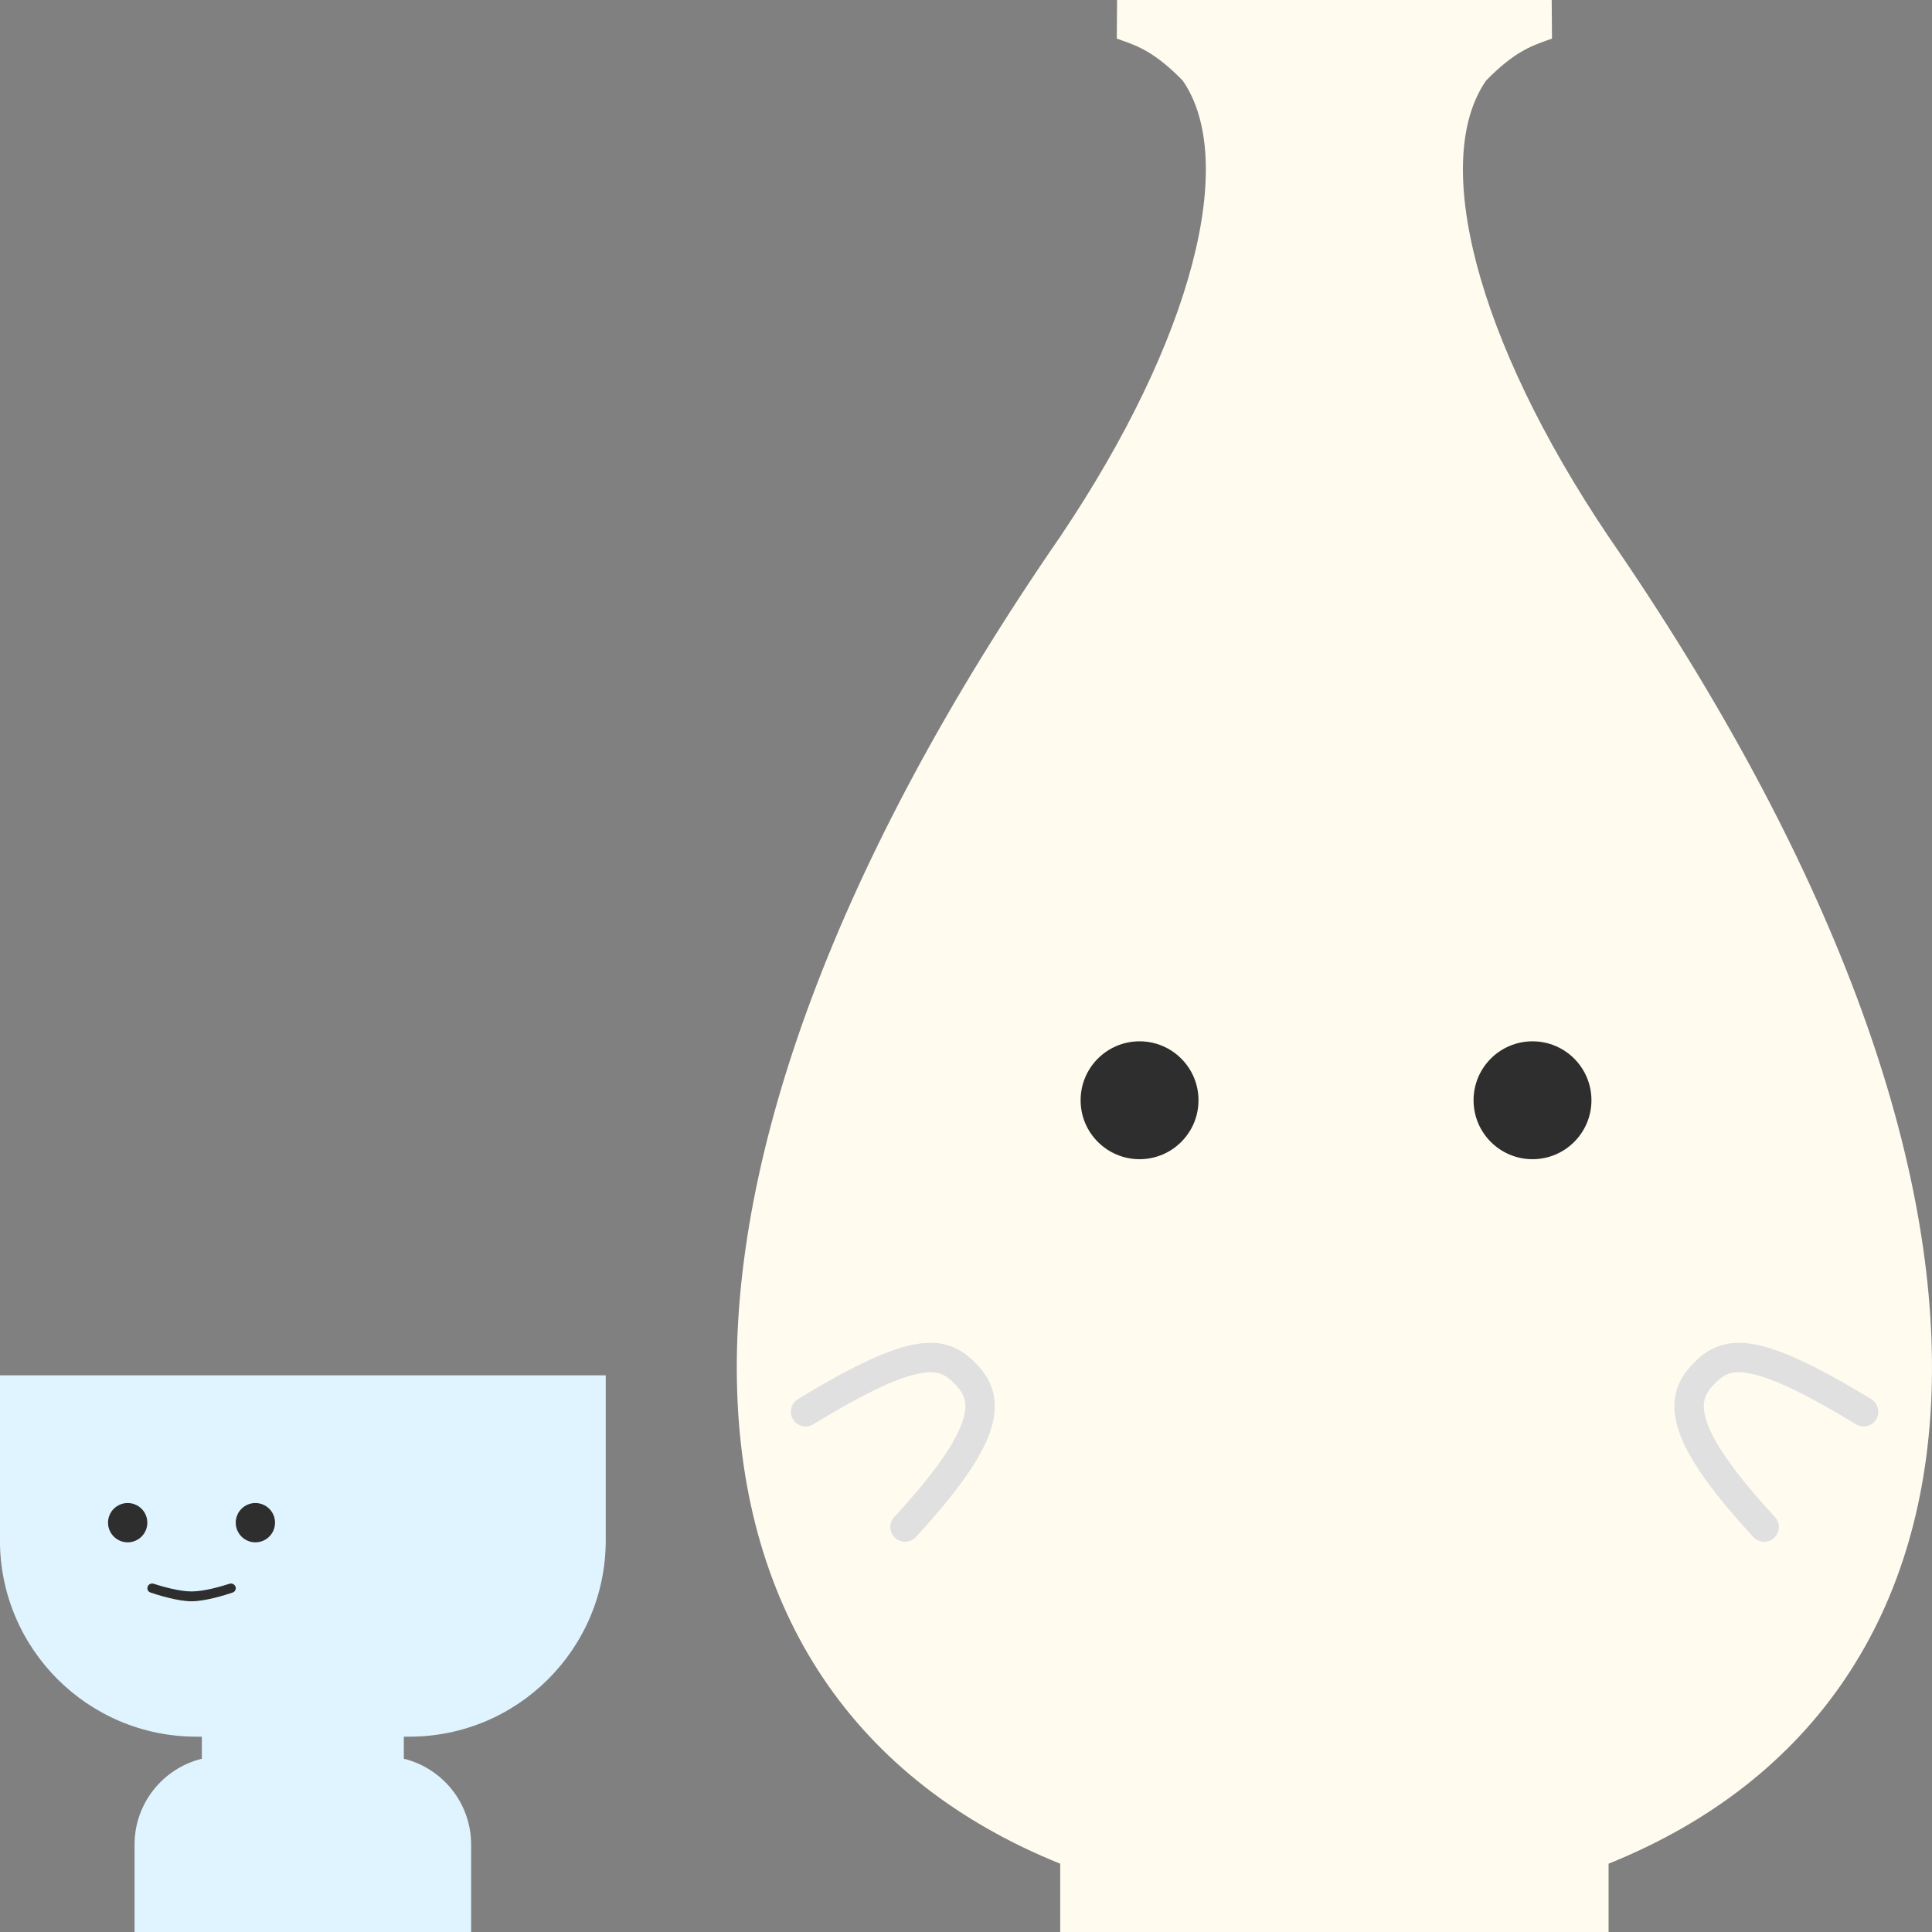 <svg width="118" height="118" viewBox="0 0 118 118" fill="none" xmlns="http://www.w3.org/2000/svg">
<rect x="0" y="0" width="118" height="118" fill="#808080" stroke="none"/>
<path fill-rule="evenodd" clip-rule="evenodd" d="M68.228 -0H81.505V0H94.772L94.79 2.356C94.695 2.391 94.601 2.425 94.507 2.458L94.507 2.458C93.484 2.823 92.462 3.189 90.768 4.917C87.406 9.758 90.074 20.639 98.246 32.778C125.767 72.707 123.374 103.697 98.246 113.828V118H81.505H81.495H64.753V113.828H81.495V113.828H64.753C39.626 103.697 37.233 72.707 64.753 32.778C72.926 20.639 75.594 9.758 72.232 4.916C70.538 3.188 69.515 2.823 68.493 2.458C68.398 2.424 68.304 2.391 68.209 2.356L68.228 -0Z" fill="#FFFCEF"/>
<circle cx="69.6" cy="67.2" r="3.6" fill="#2E2E2E"/>
<circle cx="93.6" cy="67.2" r="3.6" fill="#2E2E2E"/>
<path d="M59.088 84.036C61.16 86.798 59.964 88.986 55.473 93.493L49.203 86.224C53.868 82.935 56.401 81.337 59.088 84.036Z" fill="#FFFCEF"/>
<path d="M49.201 86.224C56.17 81.974 57.676 82.5 59.087 84.036C60.497 85.572 60.378 87.736 55.276 93.266" stroke="#E0E0E0" stroke-width="1.8" stroke-linecap="round"/>
<path d="M103.935 84.036C101.864 86.798 103.06 88.986 107.551 93.493L113.821 86.224C109.155 82.935 106.623 81.337 103.935 84.036Z" fill="#FFFCEF"/>
<path d="M113.822 86.224C106.853 81.974 105.347 82.5 103.937 84.036C102.526 85.572 102.645 87.736 107.748 93.266" stroke="#E0E0E0" stroke-width="1.8" stroke-linecap="round"/>
<path fill-rule="evenodd" clip-rule="evenodd" d="M-0.004 84H14.092H22.901H36.997V94.071C36.997 100.698 31.624 106.07 24.997 106.07H24.664V107.418C27.024 107.996 28.775 110.125 28.775 112.664V118H22.901H14.092H8.218V112.664C8.218 110.125 9.969 107.996 12.329 107.418V106.07H11.996C5.369 106.07 -0.004 100.698 -0.004 94.071V84Z" fill="#E0F4FF"/>
<circle cx="7.798" cy="93" r="1.2" fill="#2E2E2E"/>
<circle cx="15.598" cy="93" r="1.2" fill="#2E2E2E"/>
<path d="M9 97.004C9 96.808 9.195 96.67 9.381 96.73C9.929 96.906 10.953 97.2 11.7 97.2C12.447 97.2 13.471 96.906 14.019 96.73C14.205 96.67 14.4 96.808 14.4 97.004C14.4 97.122 14.327 97.227 14.215 97.265C13.758 97.42 12.55 97.8 11.7 97.8C10.851 97.8 9.642 97.42 9.185 97.265C9.073 97.227 9 97.122 9 97.004Z" fill="#2E2E2E"/>
</svg>
